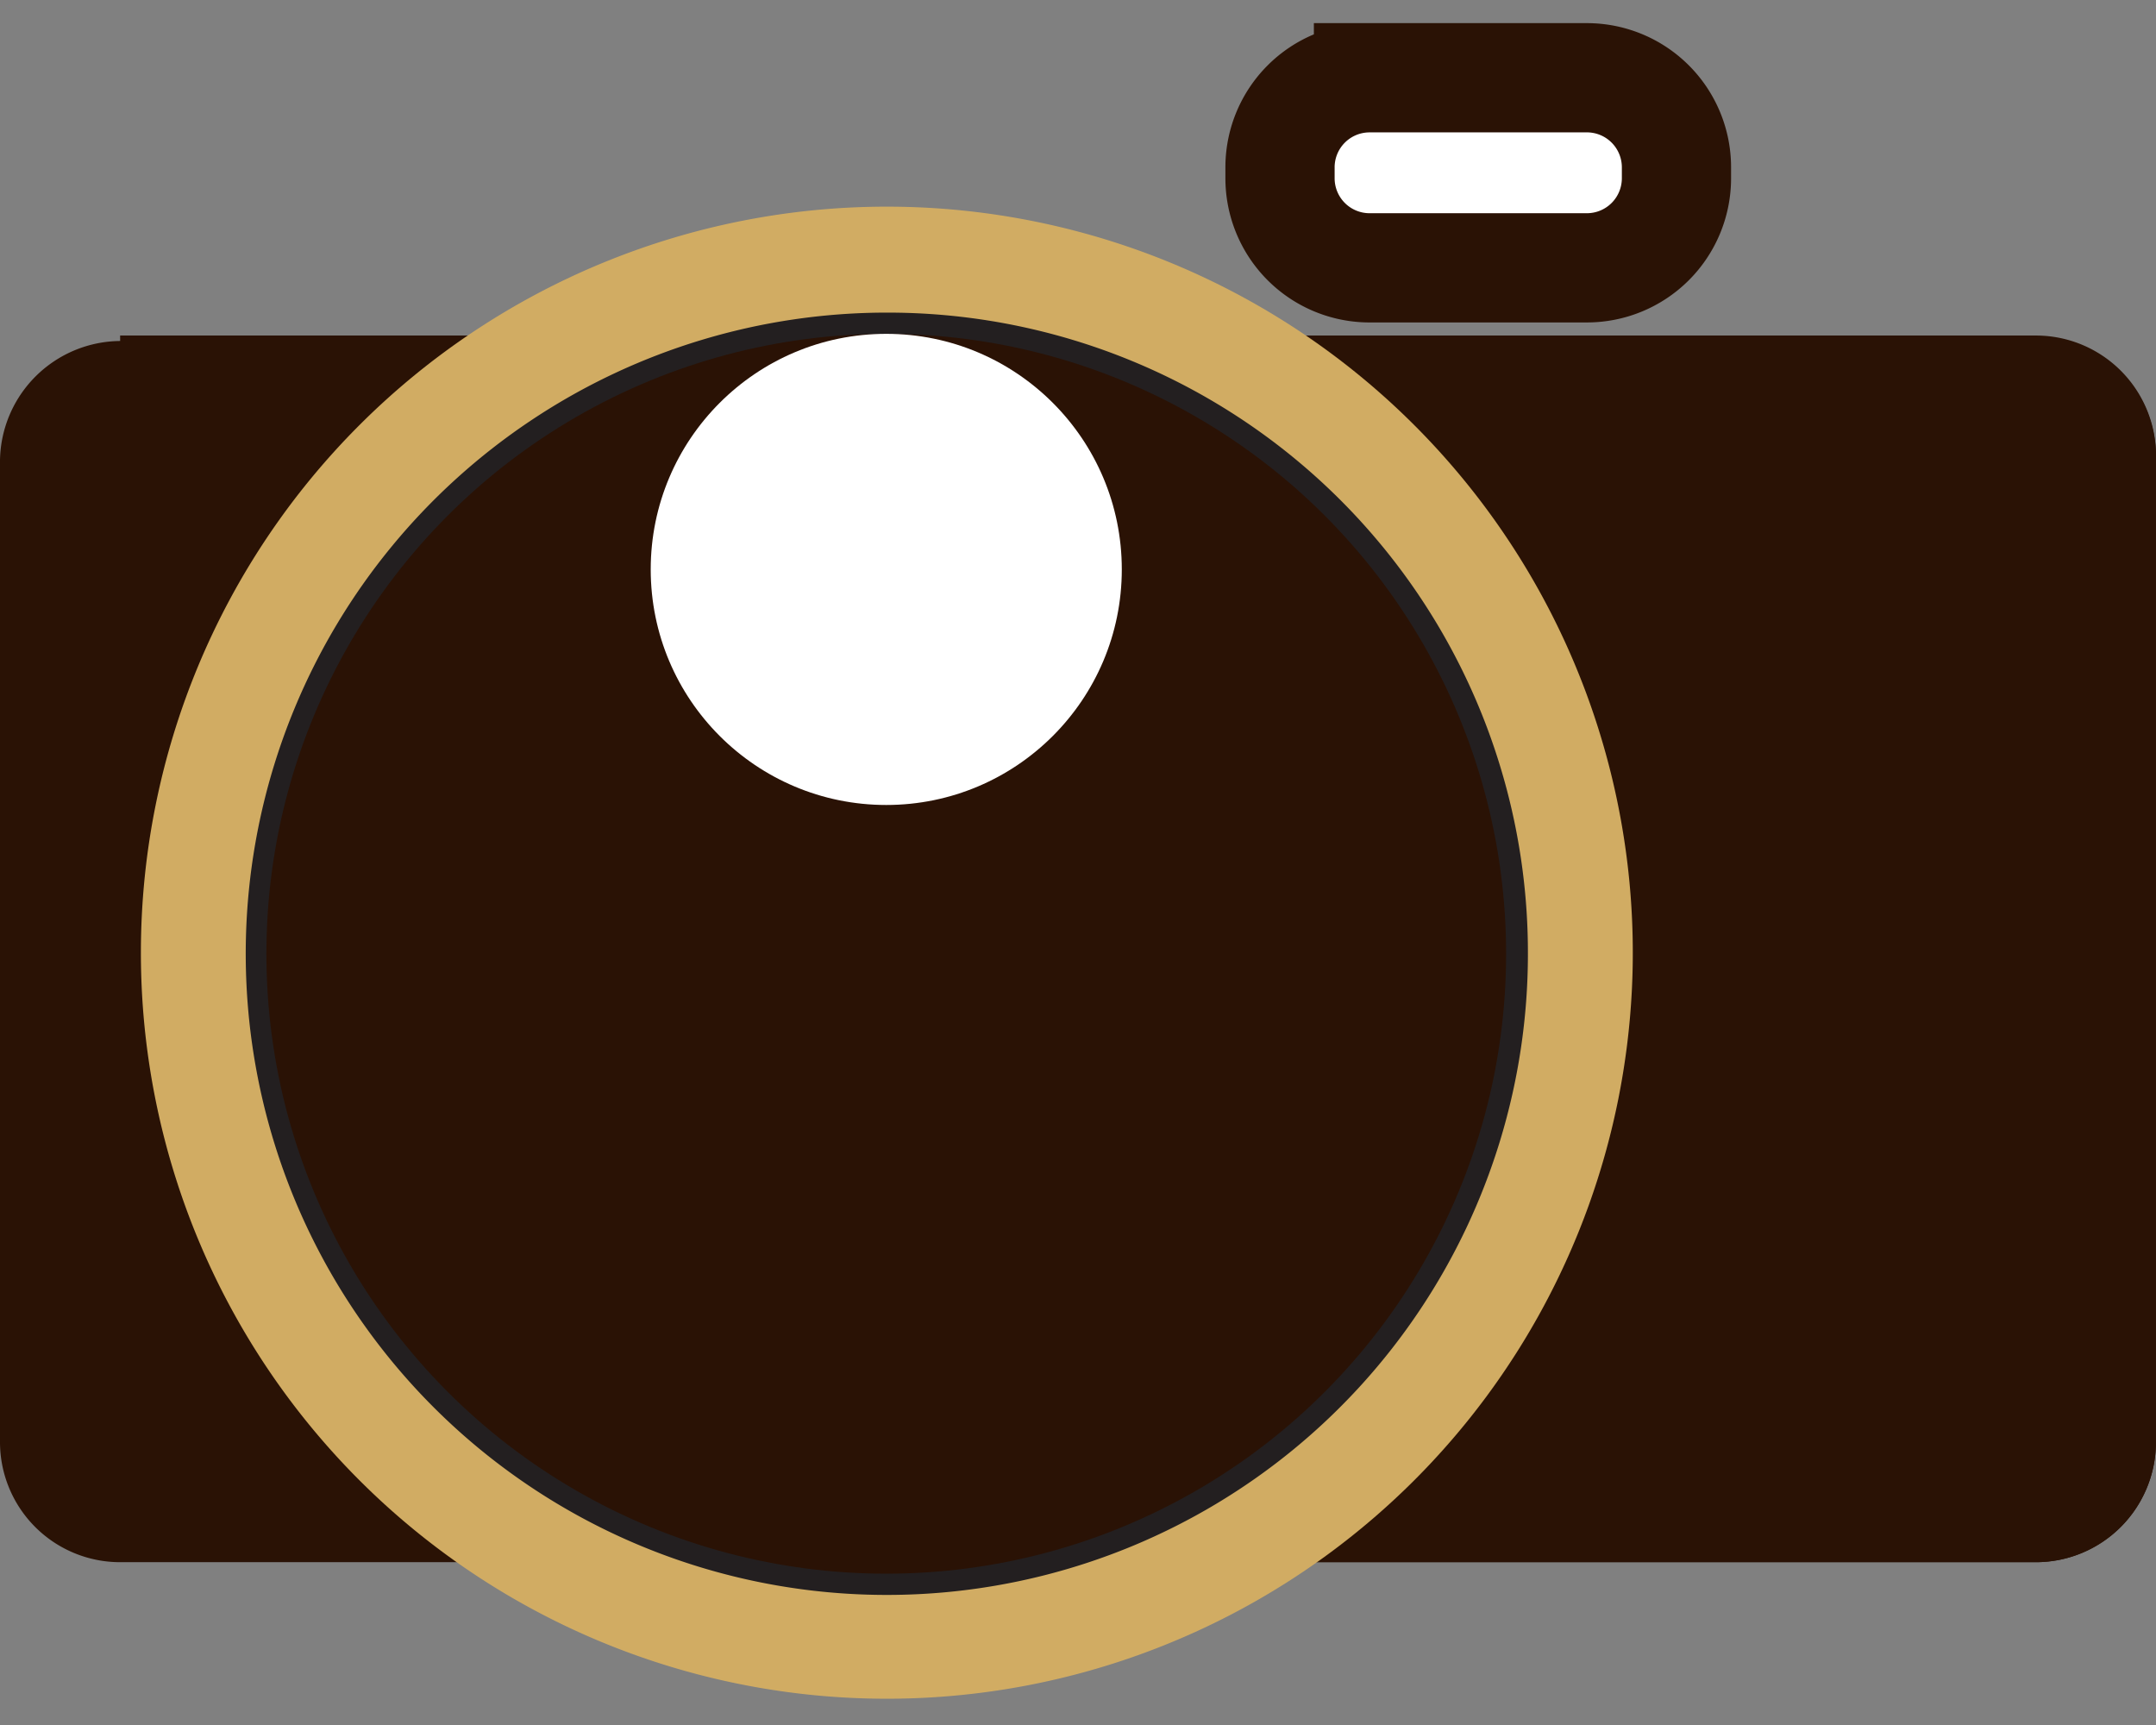 <?xml version="1.0" encoding="UTF-8" standalone="no"?>
<svg
        height="320"
        id="svg11"
        inkscape:version="1.0.2 (394de47547, 2021-03-26)"
        preserveAspectRatio="xMidYMid"
        sodipodi:docname="loading1.svg"
        style="display:block"
        version="1.1"
        viewBox="0 0 200 160"
        width="400"
        xmlns="http://www.w3.org/2000/svg"
        xmlns:cc="http://creativecommons.org/ns#"
        xmlns:dc="http://purl.org/dc/elements/1.1/"
        xmlns:inkscape="http://www.inkscape.org/namespaces/inkscape"
        xmlns:rdf="http://www.w3.org/1999/02/22-rdf-syntax-ns#"
        xmlns:sodipodi="http://sodipodi.sourceforge.net/DTD/sodipodi-0.dtd">
    <rect x="0" y="0" width="200" height="160" fill="#808080" stroke="none"/>
    <sodipodi:namedview
            bordercolor="#666666"
            borderopacity="1"
            gridtolerance="10"
            guidetolerance="10"
            id="namedview864"
            inkscape:current-layer="svg11"
            inkscape:cx="222.78318"
            inkscape:cy="204.51869"
            inkscape:pageopacity="0"
            inkscape:pageshadow="2"
            inkscape:window-height="1016"
            inkscape:window-maximized="1"
            inkscape:window-width="1848"
            inkscape:window-x="1992"
            inkscape:window-y="27"
            inkscape:zoom="1.4584077"
            objecttolerance="10"
            pagecolor="#ffffff"
            showgrid="false"/>
    <defs
            id="defs15"/>
    <g
            id="g918"
            transform="matrix(2,0,0,2,3.4289513e-7,-20.146)">
        <path
                class="i"
                d="m 63.473,13.679 h 10.131 a 4.154,4.154 0 0 1 4.154,4.154 v 0.507 a 4.154,4.154 0 0 1 -4.154,4.154 H 63.473 a 4.154,4.154 0 0 1 -4.103,-4.154 v -0.557 a 4.154,4.154 0 0 1 4.103,-4.103 z"
                id="path32"
                style="fill:#ffffff;fill-rule:evenodd;stroke-width:5.066"/>
        <path
                class="g"
                d="M 5.572,25.634 H 94.475 a 5.572,5.572 0 0 1 5.522,5.775 V 77 A 5.572,5.572 0 0 1 94.424,82.522 H 5.572 A 5.572,5.572 0 0 1 -3.428941e-7,76.949 V 31.409 A 5.623,5.623 0 0 1 5.572,25.887"
                id="path28"
                style="fill:#2a1205;fill-rule:evenodd;stroke-width:5.066"/>
        <path
                class="h"
                d="M 49.036,25.685 H 94.627 a 5.572,5.572 0 0 1 5.37,5.724 V 77 A 5.572,5.572 0 0 1 94.424,82.522 H 48.833 Z"
                id="path30"
                style="fill:#2a1205;fill-opacity:1;fill-rule:evenodd;stroke-width:5.066"/>
        <path
                class="j"
                d="m 63.473,13.679 h 10.131 a 4.154,4.154 0 0 1 4.154,4.154 v 0.507 a 4.154,4.154 0 0 1 -4.154,4.154 H 63.473 a 4.154,4.154 0 0 1 -4.103,-4.154 v -0.557 a 4.154,4.154 0 0 1 4.103,-4.103 z"
                id="path34"
                style="fill:none;stroke:#2a1205;stroke-width:5.066;stroke-miterlimit:22.93"/>
        <path
                class="d"
                d="M 41.184,19.657 A 34.599,34.599 0 1 1 6.535,54.205 34.599,34.599 0 0 1 41.184,19.657"
                id="path36"
                style="fill:#d1ac63;fill-rule:evenodd;stroke-width:5.066"/>
        <path
                class="f"
                d="M 41.184,25.128 A 29.178,29.178 0 1 0 70.311,54.306 29.128,29.128 0 0 0 41.184,25.128 Z"
                id="path40"
                style="fill:none;stroke:#231f20;stroke-width:1.114px;stroke-miterlimit:22.93"/>
    </g>
    <g
            id="g883"
            transform="matrix(1.15,0,0,1.15,82.213,88.465)">
        <circle
                cx="0"
                cy="0"
                fill="#2a1205"
                id="circle879"
                r="50"/>
        <circle
                cx="0"
                cy="-31"
                fill="#ffffff"
                id="circle881"
                r="19">
            <animateTransform
                    attributeName="transform"
                    dur="1s"
                    keyTimes="0;1"
                    repeatCount="indefinite"
                    type="rotate"
                    values="0 0 0;360 0 0"/>
        </circle>
    </g>
</svg>
